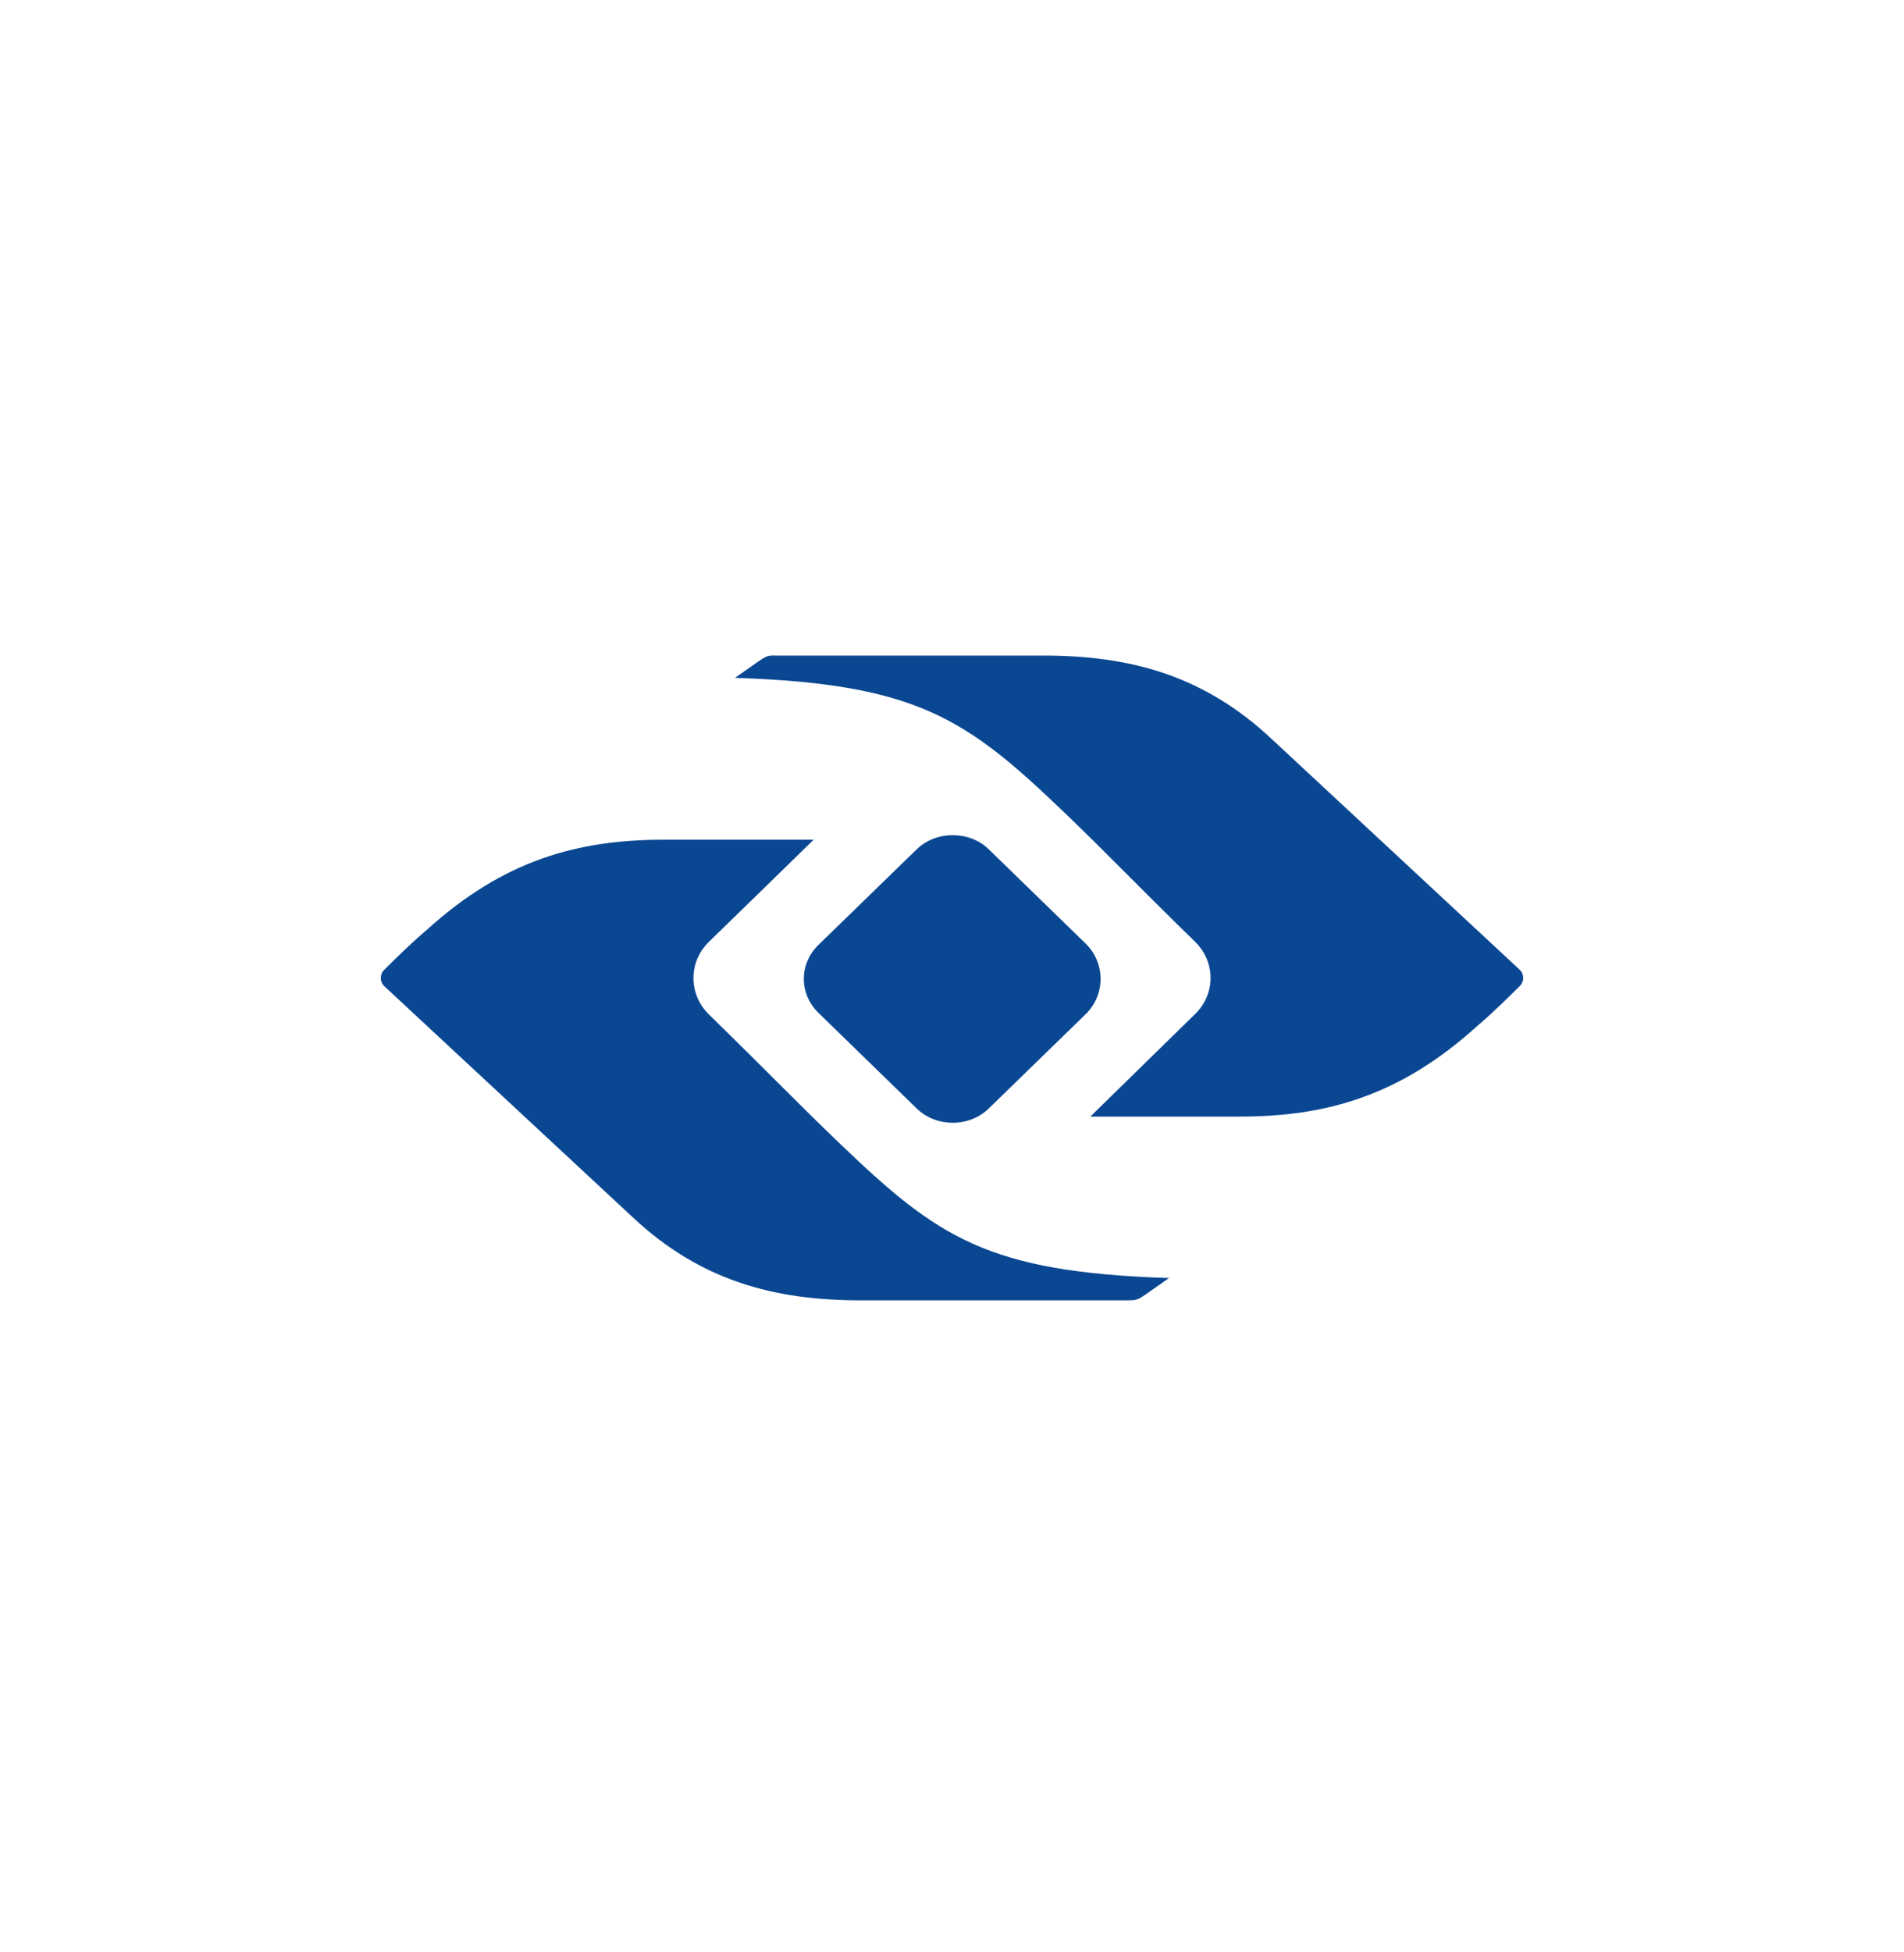 <svg width="40" height="41" viewBox="0 0 40 41" fill="none" xmlns="http://www.w3.org/2000/svg">
<path d="M16.204 13.767C16.12 13.773 16.069 13.797 15.95 13.878L15.441 14.235C19.253 14.359 20.302 15.091 22.335 17.039C23.193 17.858 23.764 18.465 25.099 19.77C25.543 20.193 25.543 20.881 25.099 21.303C24.368 22.015 23.637 22.736 22.907 23.448H26.052C27.862 23.448 29.419 23.012 31.039 21.542C31.357 21.271 31.643 20.99 31.928 20.707C32.024 20.616 32.024 20.458 31.928 20.366L26.719 15.522C25.289 14.178 23.733 13.767 21.922 13.767H16.299C16.259 13.767 16.232 13.764 16.204 13.767V13.767ZM20.016 17.539C19.738 17.539 19.46 17.637 19.253 17.841L17.22 19.818C16.776 20.225 16.776 20.889 17.22 21.295L19.253 23.273C19.666 23.68 20.365 23.68 20.778 23.273L22.811 21.295C23.224 20.889 23.224 20.225 22.811 19.818L20.778 17.841C20.572 17.637 20.294 17.539 20.016 17.539ZM13.948 17.634C12.138 17.634 10.581 18.061 8.961 19.532C8.643 19.802 8.357 20.083 8.071 20.366C7.976 20.458 7.976 20.616 8.071 20.708L13.281 25.552C14.711 26.897 16.267 27.307 18.078 27.307H23.701C23.86 27.307 23.892 27.302 24.05 27.196L24.559 26.839C20.747 26.717 19.698 25.983 17.665 24.035C16.807 23.216 16.236 22.617 14.901 21.311C14.457 20.886 14.457 20.193 14.901 19.771C15.632 19.059 16.363 18.349 17.093 17.634H13.948Z" fill="#0A4792"/>
</svg>
